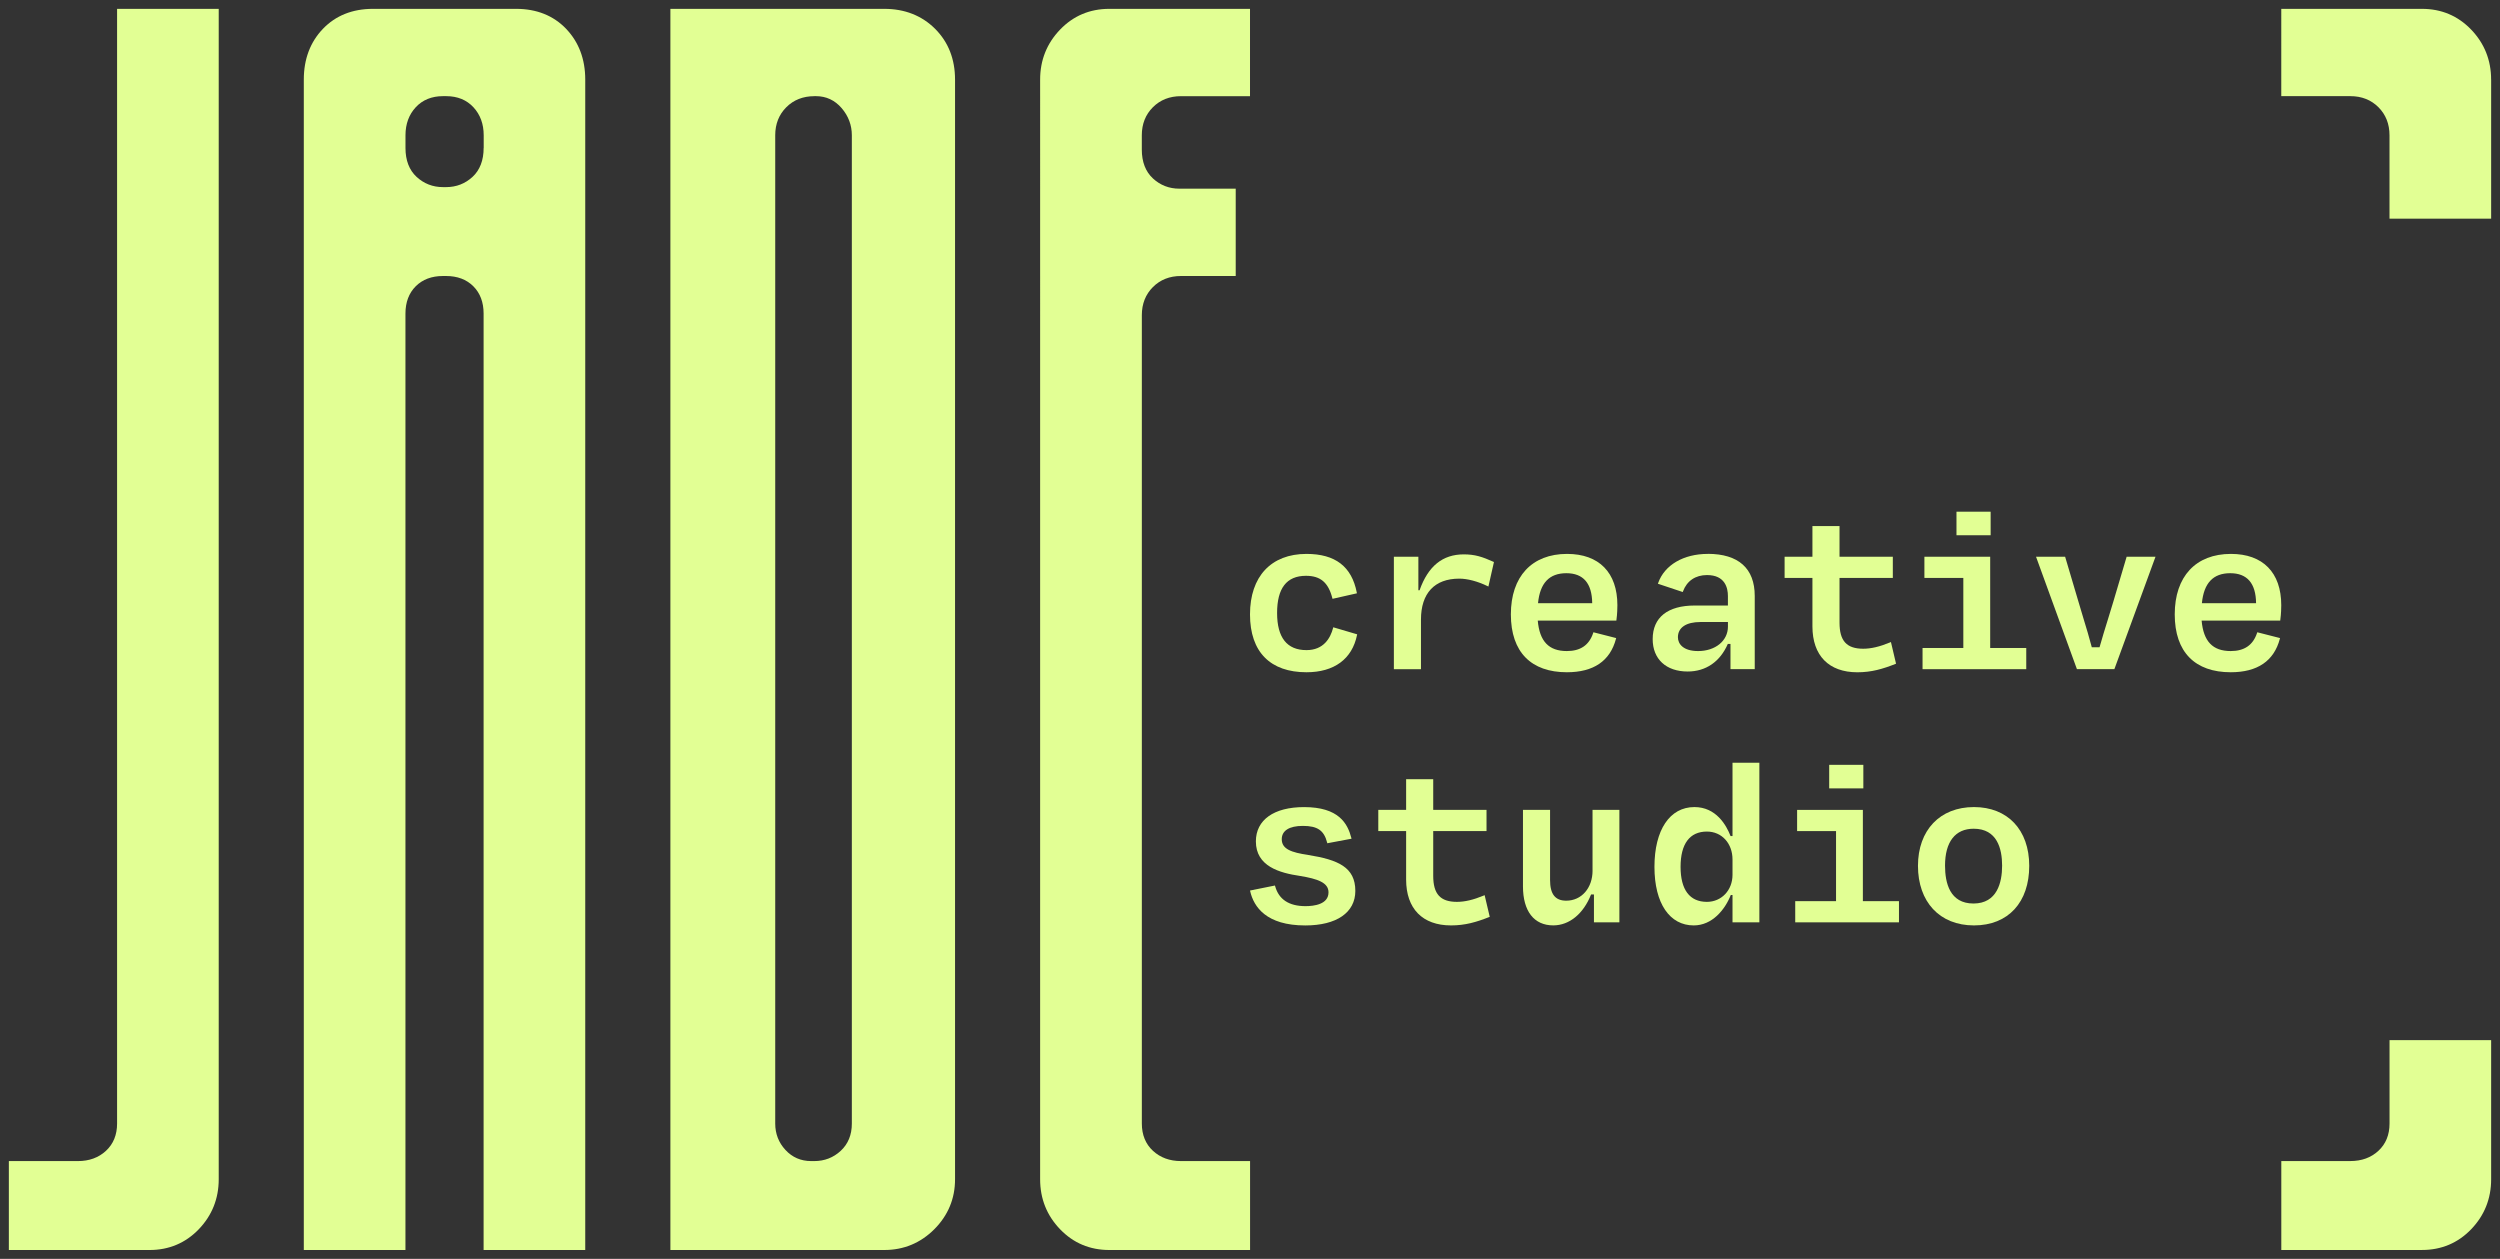 <?xml version="1.0" encoding="UTF-8"?>
<svg id="Ebene_1" data-name="Ebene 1" xmlns="http://www.w3.org/2000/svg" viewBox="0 0 847.08 426.54">
  <rect x="0" y="0" width="847.08" height="426.54" fill="#333333" stroke="none"/>
  <defs>
    <style>
      .cls-1 {
        fill: #e2ff94;
      }
    </style>
  </defs>
  <g id="Jade_Logo" data-name="Jade Logo">
    <path class="cls-1" d="M3,423.54v-30.13h23.42c3.79,0,6.98-1.16,9.47-3.46,2.51-2.32,3.78-5.43,3.78-9.25V3h34.44v396.58c0,6.57-2.28,12.27-6.77,16.94-4.49,4.66-10.09,7.02-16.65,7.02H3Z"/>
    <path class="cls-1" d="M191.81,9.75c-4.31-4.48-10-6.75-16.92-6.75h-48.53c-6.92,0-12.61,2.27-16.92,6.75-4.32,4.49-6.5,10.28-6.5,17.21v396.58h34.44V106.23c0-3.81,1.17-6.92,3.48-9.23,2.31-2.31,5.41-3.48,9.22-3.48h1.08c3.81,0,6.91,1.17,9.22,3.48,2.31,2.31,3.48,5.41,3.48,9.23v317.31h34.44V26.96c0-6.93-2.19-12.72-6.5-17.21ZM163.87,50.15c0,4.18-1.27,7.48-3.77,9.79-2.49,2.29-5.49,3.46-8.93,3.46h-1.08c-3.44,0-6.44-1.17-8.93-3.46-2.5-2.31-3.77-5.6-3.77-9.79v-4.32c0-3.79,1.16-6.98,3.46-9.47,2.31-2.51,5.43-3.78,9.25-3.78h1.08c3.82,0,6.93,1.27,9.25,3.78,2.3,2.49,3.46,5.68,3.46,9.47v4.32Z"/>
    <path class="cls-1" d="M227.15,423.54V3h72.49c6.92,0,12.7,2.28,17.2,6.76,4.49,4.49,6.76,10.28,6.76,17.2v372.62c0,6.57-2.37,12.26-7.03,16.93-4.67,4.67-10.36,7.03-16.93,7.03h-72.49ZM275.91,32.59c-3.81,0-7.01,1.26-9.49,3.75-2.49,2.49-3.75,5.68-3.75,9.49v334.87c0,3.44,1.16,6.45,3.46,8.93,2.31,2.51,5.24,3.78,8.71,3.78h1.08c3.43,0,6.44-1.16,8.93-3.46,2.51-2.32,3.78-5.43,3.78-9.25V45.83c0-3.42-1.16-6.51-3.44-9.18-2.32-2.7-5.26-4.07-8.73-4.07h-.54Z"/>
    <path class="cls-1" d="M375.85,423.54c-6.57,0-12.17-2.36-16.65-7.02-4.5-4.67-6.77-10.36-6.77-16.94V26.96c0-6.58,2.28-12.28,6.77-16.94,4.48-4.66,10.08-7.02,16.65-7.02h47.69v29.59h-23.42c-3.81,0-7,1.26-9.49,3.75s-3.75,5.68-3.75,9.49v4.85c0,4.19,1.27,7.48,3.78,9.79,2.48,2.29,5.49,3.46,8.93,3.46h19.11v29.59h-18.57c-3.81,0-7,1.26-9.49,3.75-2.49,2.49-3.75,5.69-3.75,9.49v273.94c0,3.83,1.27,6.94,3.78,9.25,2.48,2.29,5.67,3.46,9.47,3.46h23.42v30.13h-47.69Z"/>
    <path class="cls-1" d="M844.08,26.96v47.14h-34.44v-28.27c0-3.81-1.26-7.01-3.75-9.5-2.49-2.49-5.69-3.75-9.5-3.75h-23.42V3h47.68c6.57,0,12.17,2.36,16.65,7.02,4.49,4.66,6.77,10.36,6.77,16.94Z"/>
    <path class="cls-1" d="M809.64,352.43h34.44v47.14c0,6.58-2.28,12.28-6.77,16.94-4.48,4.66-10.08,7.02-16.65,7.02h-47.68v-30.13h23.42c3.8,0,6.99-1.16,9.47-3.46,2.51-2.31,3.78-5.42,3.78-9.25v-28.27Z"/>
    <g>
      <g>
        <path class="cls-1" d="M443.25,289.68c-5.67-.83-8.95-1.97-8.95-5.32,0-2.92,2.54-4.52,7.16-4.52,4.94,0,7.16,1.53,8.21,5.63l.06.25,8.21-1.54-.07-.28c-1.26-4.86-4.23-10.43-16.01-10.43-10.23,0-16.33,4.34-16.33,11.62,0,8.42,7.98,10.68,14.93,11.7,5.98.98,9.68,2.26,9.68,5.56,0,4.07-4.88,4.68-7.8,4.68-5.58,0-9.04-2.27-10.28-6.75l-.07-.24-8.44,1.7.06.27c1.22,5.27,5.45,11.56,18.65,11.56,10.63,0,16.97-4.37,16.97-11.7,0-8.05-5.86-10.56-15.98-12.18Z"/>
        <path class="cls-1" d="M502.74,303.44c-3.53,1.46-6.42,2.14-9.08,2.14-5.63,0-8.04-2.64-8.04-8.84v-15.15h18.06v-7.18h-18.06v-10.39h-9.18v10.39h-9.43v7.18h9.43v16.43c0,9.87,5.55,15.54,15.22,15.54,4.8,0,8.62-1.13,12.89-2.82l.22-.09-1.73-7.34-.3.12Z"/>
        <path class="cls-1" d="M539.61,294.99c0,5.91-3.75,10.19-8.92,10.19-3.74,0-5.48-2.22-5.48-7v-23.77h-9.18v25.92c0,8.4,3.74,13.22,10.26,13.22,5.44,0,10.22-3.91,12.81-10.47h.98v9.43h8.62v-38.1h-9.1v20.57Z"/>
        <path class="cls-1" d="M587.03,283.29h-.66c-1.45-3.75-4.93-9.83-12.25-9.83-8.35,0-13.54,7.76-13.54,20.25s5.22,19.85,13.3,19.85c6.27,0,10.58-5.29,12.57-10.31h.58v9.27h9.1v-54.08h-9.1v24.85ZM587.03,291.23v5.19c0,5.22-3.73,9.16-8.68,9.16-5.83,0-8.92-4.1-8.92-11.87s3.08-11.95,8.92-11.95c5.03,0,8.68,3.98,8.68,9.47Z"/>
        <rect class="cls-1" x="619.79" y="259.15" width="11.57" height="7.98"/>
        <polygon class="cls-1" points="631.2 274.42 608.92 274.42 608.92 281.6 622.11 281.6 622.11 305.34 608.28 305.34 608.28 312.52 643.43 312.52 643.43 305.34 631.2 305.34 631.2 274.42"/>
        <path class="cls-1" d="M668.84,273.46c-11.52,0-18.97,7.82-18.97,19.93s7.27,20.17,18.97,20.17,18.73-7.92,18.73-20.17-7.35-19.93-18.73-19.93ZM659.04,293.31c0-8.07,3.45-12.51,9.71-12.51,7.96,0,9.63,6.8,9.63,12.51s-1.69,12.83-9.71,12.83-9.63-6.98-9.63-12.83Z"/>
      </g>
      <g>
        <path class="cls-1" d="M451.68,212.81c-.9,3.41-3.2,7.47-9.01,7.47-6.61,0-9.95-4.24-9.95-12.59s3.2-12.59,9.79-12.59c4.89,0,7.56,2.26,8.92,7.54l.07.26,8.27-1.87-.05-.26c-1.71-8.81-7.29-13.09-17.05-13.09-11.98,0-19.13,7.66-19.13,20.49s6.97,19.61,19.13,19.61c9.39,0,15.47-4.48,17.13-12.6l.05-.25-8.1-2.39-.07.27Z"/>
        <path class="cls-1" d="M495.98,187.84c-7.18,0-12.08,3.97-14.98,12.15h-.41v-11.35h-8.3v38.1h9.18v-16.81c0-8.94,4.61-13.87,12.99-13.87,2.77,0,6.25.92,9.55,2.53l.31.15,1.88-8.31-.2-.09c-3.77-1.69-6.24-2.5-10.02-2.5Z"/>
        <path class="cls-1" d="M530.98,187.68c-11.93,0-19.05,7.66-19.05,20.49s6.92,19.61,18.97,19.61c9.05,0,14.65-3.81,16.64-11.31l.07-.27-7.71-1.97-.08.24c-1.37,4.12-4.3,6.13-8.93,6.13-6.1,0-9.23-3.28-9.85-10.32h26.63l.03-.24c.29-2.04.32-4.17.32-4.99,0-11.04-6.22-17.37-17.05-17.37ZM530.74,194.22c5.73,0,8.68,3.42,8.75,10.16h-18.36c.67-6.84,3.82-10.16,9.61-10.16Z"/>
        <path class="cls-1" d="M578.64,187.68c-8.22,0-14.65,3.77-16.8,9.85l-.09.26,8.42,2.81.09-.25c1.33-3.54,4.22-5.5,8.13-5.5,6.16,0,7.08,4.43,7.08,7.08v3.24h-11.23c-9.19,0-14.26,4.04-14.26,11.38,0,6.77,4.54,10.98,11.86,10.98,6.16,0,10.98-3.32,13.6-9.35h.9v8.55h8.22v-24.81c0-9.33-5.51-14.26-15.94-14.26ZM585.48,210.76v1.56c0,4.8-4.25,8.28-10.11,8.28-5.04,0-6.84-2.42-6.84-4.68,0-3.28,2.78-5.16,7.64-5.16h9.32Z"/>
        <path class="cls-1" d="M640.41,217.67c-3.53,1.46-6.42,2.14-9.08,2.14-5.63,0-8.04-2.64-8.04-8.84v-15.15h18.06v-7.18h-18.06v-10.39h-9.18v10.39h-9.43v7.18h9.43v16.43c0,9.87,5.55,15.54,15.22,15.54,4.8,0,8.62-1.13,12.89-2.82l.22-.09-1.73-7.34-.3.12Z"/>
        <polygon class="cls-1" points="674.34 188.64 652.05 188.64 652.05 195.82 665.24 195.82 665.24 219.56 651.42 219.56 651.42 226.74 686.56 226.74 686.56 219.56 674.34 219.56 674.34 188.64"/>
        <rect class="cls-1" x="662.92" y="173.38" width="11.57" height="7.98"/>
        <path class="cls-1" d="M716.21,203.38c-.65,2.22-1.33,4.4-2.01,6.58-.94,3.03-1.92,6.17-2.81,9.36h-2.62c-.87-3.36-1.81-6.43-2.8-9.68-.62-2.04-1.25-4.11-1.87-6.27l-4.37-14.74h-9.86l13.86,38.1h12.69l13.94-38.1h-9.78l-4.37,14.74Z"/>
        <path class="cls-1" d="M755.92,187.68c-11.93,0-19.05,7.66-19.05,20.49s6.92,19.61,18.97,19.61c9.05,0,14.65-3.81,16.64-11.31l.07-.27-7.71-1.97-.08.24c-1.37,4.12-4.3,6.13-8.93,6.13-6.1,0-9.23-3.28-9.85-10.32h26.63l.03-.24c.29-2.04.32-4.17.32-4.99,0-11.04-6.22-17.37-17.05-17.37ZM755.68,194.22c5.73,0,8.68,3.42,8.75,10.16h-18.36c.67-6.84,3.82-10.16,9.61-10.16Z"/>
      </g>
    </g>
  </g>
</svg>